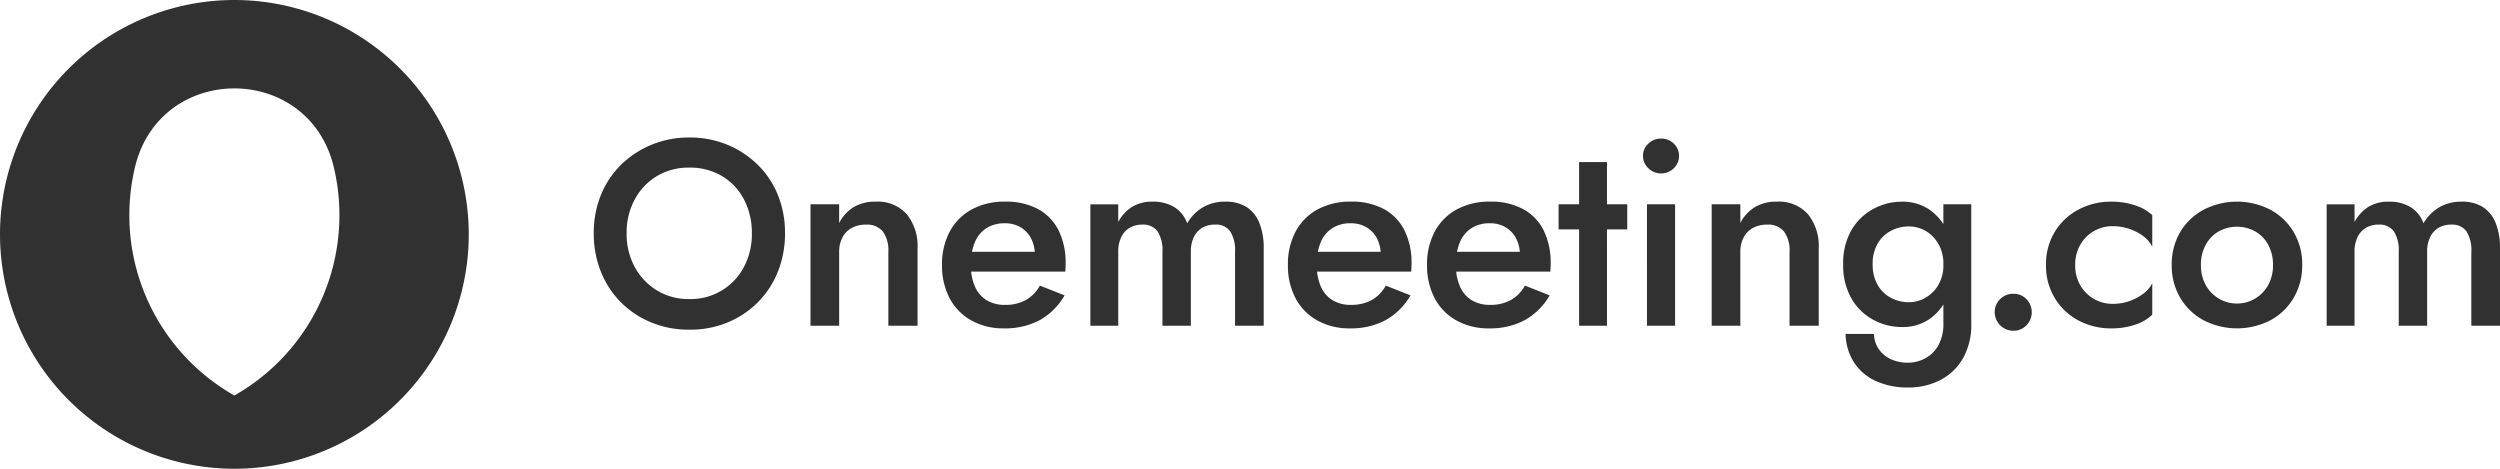 <svg xmlns="http://www.w3.org/2000/svg" width="400" height="75" viewBox="0 0 400 75">
  <g id="Group_7" data-name="Group 7" transform="translate(-1431.567 -342.998)">
    <path id="Path_9" data-name="Path 9" d="M-42.386-1.244a37.506,37.506,0,0,0-10.137-1.4,37.5,37.5,0,0,0-10.136,1.4,37.508,37.508,0,0,0-27.364,36.1,37.508,37.508,0,0,0,27.364,36.1,37.5,37.5,0,0,0,10.136,1.4,37.506,37.506,0,0,0,10.137-1.4,37.508,37.508,0,0,0,27.364-36.1,37.508,37.508,0,0,0-27.364-36.1M-52.522,60.635A33.131,33.131,0,0,1-69.327,31.8a33.228,33.228,0,0,1,.891-7.661c3.99-16.85,27.839-16.85,31.83,0a33.228,33.228,0,0,1,.89,7.661A33.132,33.132,0,0,1-52.527,60.638" transform="translate(1521.59 345.642)" fill="#313131"/>
    <path id="Path_232" data-name="Path 232" d="M6.781,29.813a11.129,11.129,0,0,1,1.3-5.428,9.686,9.686,0,0,1,3.556-3.738A9.821,9.821,0,0,1,16.8,19.3a9.983,9.983,0,0,1,5.24,1.352,9.386,9.386,0,0,1,3.514,3.738,11.428,11.428,0,0,1,1.263,5.428,11.153,11.153,0,0,1-1.284,5.407A9.6,9.6,0,0,1,16.8,40.33a9.7,9.7,0,0,1-5.156-1.373,9.885,9.885,0,0,1-3.556-3.738A11.008,11.008,0,0,1,6.781,29.813Zm-5.261,0a16.284,16.284,0,0,0,1.136,6.125,14.522,14.522,0,0,0,3.2,4.9,14.779,14.779,0,0,0,4.861,3.231A15.708,15.708,0,0,0,16.8,45.23a15.776,15.776,0,0,0,6.145-1.162,14.835,14.835,0,0,0,4.84-3.231,14.521,14.521,0,0,0,3.2-4.9,16.284,16.284,0,0,0,1.136-6.125,16.077,16.077,0,0,0-1.136-6.125,14.239,14.239,0,0,0-3.22-4.836,15.25,15.25,0,0,0-4.861-3.21,15.664,15.664,0,0,0-6.1-1.162,15.6,15.6,0,0,0-6.039,1.162,15.19,15.19,0,0,0-4.882,3.21,14.239,14.239,0,0,0-3.22,4.836A16.077,16.077,0,0,0,1.52,29.813Zm47.137,2.957V44.6h4.672V32.22A8.111,8.111,0,0,0,51.6,26.75a6.244,6.244,0,0,0-5.008-2.006,6.7,6.7,0,0,0-3.43.845,6.333,6.333,0,0,0-2.378,2.577v-3H36.2V44.6h4.587V32.769a4.844,4.844,0,0,1,.526-2.3,3.626,3.626,0,0,1,1.494-1.521,4.675,4.675,0,0,1,2.273-.528,3.251,3.251,0,0,1,2.694,1.1A5.1,5.1,0,0,1,48.657,32.769ZM67.133,45.019A11.719,11.719,0,0,0,72.9,43.688a10.552,10.552,0,0,0,3.956-3.949L72.9,38.176A5.835,5.835,0,0,1,70.626,40.5a6.735,6.735,0,0,1-3.283.76,5.546,5.546,0,0,1-2.988-.76,4.859,4.859,0,0,1-1.873-2.239,8.324,8.324,0,0,1-.61-3.548,8.567,8.567,0,0,1,.652-3.548,4.936,4.936,0,0,1,1.852-2.2,5.355,5.355,0,0,1,2.925-.76,4.834,4.834,0,0,1,2.5.634,4.453,4.453,0,0,1,1.683,1.774,5.652,5.652,0,0,1,.61,2.7,2.251,2.251,0,0,1-.147.718,5.983,5.983,0,0,1-.274.676l1.389-1.943H59.978v3.168h17q0-.169.021-.549t.021-.718a11.6,11.6,0,0,0-1.136-5.343,7.877,7.877,0,0,0-3.3-3.4,10.8,10.8,0,0,0-5.24-1.183A10.949,10.949,0,0,0,62,25.99a8.667,8.667,0,0,0-3.514,3.527,11.053,11.053,0,0,0-1.242,5.364A11.115,11.115,0,0,0,58.463,40.2a8.7,8.7,0,0,0,3.472,3.548A10.417,10.417,0,0,0,67.133,45.019Zm41.581-12.8a10.651,10.651,0,0,0-.694-4.055,5.346,5.346,0,0,0-2.041-2.555,6.276,6.276,0,0,0-3.451-.866,6.947,6.947,0,0,0-3.472.866,7.158,7.158,0,0,0-2.588,2.6,5.01,5.01,0,0,0-2.041-2.577,6.482,6.482,0,0,0-3.514-.887,6.094,6.094,0,0,0-3.241.824A6.352,6.352,0,0,0,85.44,28v-2.83H80.979V44.6H85.44V32.769a5.263,5.263,0,0,1,.484-2.365,3.445,3.445,0,0,1,1.347-1.478,3.873,3.873,0,0,1,2-.507A2.832,2.832,0,0,1,91.732,29.5a5.6,5.6,0,0,1,.779,3.273V44.6h4.545V32.769A5.263,5.263,0,0,1,97.54,30.4a3.445,3.445,0,0,1,1.347-1.478,3.958,3.958,0,0,1,2.041-.507,2.785,2.785,0,0,1,2.42,1.077,5.6,5.6,0,0,1,.779,3.273V44.6h4.587Zm13.762,12.8a11.719,11.719,0,0,0,5.766-1.331,10.552,10.552,0,0,0,3.956-3.949l-3.956-1.563a5.835,5.835,0,0,1-2.273,2.323,6.735,6.735,0,0,1-3.283.76,5.546,5.546,0,0,1-2.988-.76,4.859,4.859,0,0,1-1.873-2.239,8.324,8.324,0,0,1-.61-3.548,8.567,8.567,0,0,1,.652-3.548,4.936,4.936,0,0,1,1.852-2.2,5.355,5.355,0,0,1,2.925-.76,4.834,4.834,0,0,1,2.5.634,4.453,4.453,0,0,1,1.683,1.774,5.652,5.652,0,0,1,.61,2.7,2.251,2.251,0,0,1-.147.718,5.986,5.986,0,0,1-.274.676l1.389-1.943H115.322v3.168h17q0-.169.021-.549t.021-.718a11.6,11.6,0,0,0-1.136-5.343,7.877,7.877,0,0,0-3.3-3.4,10.8,10.8,0,0,0-5.24-1.183,10.949,10.949,0,0,0-5.345,1.246,8.667,8.667,0,0,0-3.514,3.527,11.053,11.053,0,0,0-1.242,5.364,11.115,11.115,0,0,0,1.221,5.322,8.7,8.7,0,0,0,3.472,3.548A10.417,10.417,0,0,0,122.476,45.019Zm22.264,0a11.719,11.719,0,0,0,5.766-1.331,10.552,10.552,0,0,0,3.956-3.949l-3.956-1.563a5.835,5.835,0,0,1-2.273,2.323,6.735,6.735,0,0,1-3.283.76,5.546,5.546,0,0,1-2.988-.76,4.859,4.859,0,0,1-1.873-2.239,8.323,8.323,0,0,1-.61-3.548,8.567,8.567,0,0,1,.652-3.548,4.936,4.936,0,0,1,1.852-2.2,5.355,5.355,0,0,1,2.925-.76,4.834,4.834,0,0,1,2.5.634,4.453,4.453,0,0,1,1.683,1.774,5.652,5.652,0,0,1,.61,2.7,2.251,2.251,0,0,1-.147.718,5.977,5.977,0,0,1-.274.676l1.389-1.943H137.585v3.168h17q0-.169.021-.549t.021-.718a11.6,11.6,0,0,0-1.136-5.343,7.876,7.876,0,0,0-3.3-3.4,10.8,10.8,0,0,0-5.24-1.183,10.949,10.949,0,0,0-5.345,1.246,8.667,8.667,0,0,0-3.514,3.527,11.053,11.053,0,0,0-1.242,5.364A11.115,11.115,0,0,0,136.07,40.2a8.7,8.7,0,0,0,3.472,3.548A10.417,10.417,0,0,0,144.74,45.019Zm11.153-19.852v4.013h10.985V25.166Zm3.283-6.758V44.6h4.461V18.408Zm10.227-.971a2.623,2.623,0,0,0,.863,1.964,2.808,2.808,0,0,0,2,.824,2.836,2.836,0,0,0,2.062-.824,2.737,2.737,0,0,0,0-3.949,2.876,2.876,0,0,0-2.062-.8,2.846,2.846,0,0,0-2,.8A2.6,2.6,0,0,0,169.4,17.437Zm.631,7.73V44.6h4.5V25.166Zm22.811,7.6V44.6h4.672V32.22a8.111,8.111,0,0,0-1.726-5.47,6.244,6.244,0,0,0-5.008-2.006,6.7,6.7,0,0,0-3.43.845,6.333,6.333,0,0,0-2.378,2.577v-3h-4.587V44.6h4.587V32.769a4.844,4.844,0,0,1,.526-2.3,3.626,3.626,0,0,1,1.494-1.521,4.674,4.674,0,0,1,2.273-.528,3.251,3.251,0,0,1,2.694,1.1A5.1,5.1,0,0,1,192.845,32.769Zm8.964,13.136a8.806,8.806,0,0,0,1.3,4.477,8.147,8.147,0,0,0,3.451,3.02,12.192,12.192,0,0,0,5.345,1.077,10.992,10.992,0,0,0,4.924-1.119,8.909,8.909,0,0,0,3.683-3.4,10.841,10.841,0,0,0,1.41-5.787V25.166h-4.461V44.174a7.006,7.006,0,0,1-.821,3.59,5.267,5.267,0,0,1-2.125,2.07,5.787,5.787,0,0,1-2.694.676,6.306,6.306,0,0,1-2.862-.612,4.729,4.729,0,0,1-1.894-1.647,4.476,4.476,0,0,1-.715-2.344Zm-.379-11.151a10.652,10.652,0,0,0,1.3,5.449,8.919,8.919,0,0,0,3.472,3.421,9.559,9.559,0,0,0,4.651,1.183,7.6,7.6,0,0,0,4.272-1.2,8.261,8.261,0,0,0,2.9-3.464,12.453,12.453,0,0,0,1.073-5.385,12.28,12.28,0,0,0-1.073-5.385,8.309,8.309,0,0,0-2.9-3.421,7.6,7.6,0,0,0-4.272-1.2,9.559,9.559,0,0,0-4.651,1.183,8.959,8.959,0,0,0-3.472,3.4A10.536,10.536,0,0,0,201.43,34.755Zm4.714,0a6.365,6.365,0,0,1,.8-3.295,5.312,5.312,0,0,1,2.125-2.049,6.1,6.1,0,0,1,2.883-.7,5.368,5.368,0,0,1,1.978.38,5.281,5.281,0,0,1,1.768,1.162,5.89,5.89,0,0,1,1.284,1.9,6.5,6.5,0,0,1,.484,2.6,6.322,6.322,0,0,1-.821,3.337,5.59,5.59,0,0,1-2.083,2.049,5.333,5.333,0,0,1-2.609.7,6.1,6.1,0,0,1-2.883-.7,5.275,5.275,0,0,1-2.125-2.07A6.481,6.481,0,0,1,206.144,34.755Zm19.528,7.687A2.987,2.987,0,0,0,228.66,45.4a2.781,2.781,0,0,0,2.1-.887,2.991,2.991,0,0,0,0-4.161,2.814,2.814,0,0,0-2.1-.866,2.883,2.883,0,0,0-2.125.866A2.854,2.854,0,0,0,225.672,42.442Zm12.878-7.561a6.336,6.336,0,0,1,.8-3.21,5.9,5.9,0,0,1,5.219-3,8.17,8.17,0,0,1,2.609.422,7.935,7.935,0,0,1,2.252,1.162,4.629,4.629,0,0,1,1.452,1.711V26.9a7.3,7.3,0,0,0-2.736-1.563,11.619,11.619,0,0,0-3.788-.591,10.994,10.994,0,0,0-5.324,1.288,9.786,9.786,0,0,0-3.767,3.569,9.949,9.949,0,0,0-1.389,5.28,9.978,9.978,0,0,0,1.389,5.259,9.737,9.737,0,0,0,3.767,3.59,10.993,10.993,0,0,0,5.324,1.288,11.619,11.619,0,0,0,3.788-.591,6.988,6.988,0,0,0,2.736-1.605V37.8a4.819,4.819,0,0,1-1.431,1.668,8.1,8.1,0,0,1-2.21,1.183,7.887,7.887,0,0,1-2.672.444,5.9,5.9,0,0,1-5.219-3A6.336,6.336,0,0,1,238.55,34.881Zm15.446,0a10.1,10.1,0,0,0,1.368,5.259,9.586,9.586,0,0,0,3.746,3.59,11.688,11.688,0,0,0,10.669,0,9.626,9.626,0,0,0,3.725-3.59,10.1,10.1,0,0,0,1.368-5.259A10.067,10.067,0,0,0,273.5,29.6a9.673,9.673,0,0,0-3.725-3.569,11.688,11.688,0,0,0-10.669,0,9.633,9.633,0,0,0-3.746,3.569A10.066,10.066,0,0,0,254,34.881Zm4.672,0a6.616,6.616,0,0,1,.758-3.21,5.439,5.439,0,0,1,2.062-2.154,6.088,6.088,0,0,1,5.892,0,5.439,5.439,0,0,1,2.062,2.154,6.615,6.615,0,0,1,.758,3.21,6.494,6.494,0,0,1-.758,3.189,5.7,5.7,0,0,1-10.017,0A6.494,6.494,0,0,1,258.668,34.881ZM306.52,32.22a10.65,10.65,0,0,0-.694-4.055,5.346,5.346,0,0,0-2.041-2.555,6.276,6.276,0,0,0-3.451-.866,6.947,6.947,0,0,0-3.472.866,7.157,7.157,0,0,0-2.588,2.6,5.01,5.01,0,0,0-2.041-2.577,6.482,6.482,0,0,0-3.514-.887,6.094,6.094,0,0,0-3.241.824A6.352,6.352,0,0,0,283.246,28v-2.83h-4.461V44.6h4.461V32.769a5.263,5.263,0,0,1,.484-2.365,3.445,3.445,0,0,1,1.347-1.478,3.873,3.873,0,0,1,2-.507,2.832,2.832,0,0,1,2.462,1.077,5.6,5.6,0,0,1,.779,3.273V44.6h4.545V32.769a5.263,5.263,0,0,1,.484-2.365,3.445,3.445,0,0,1,1.347-1.478,3.958,3.958,0,0,1,2.041-.507,2.785,2.785,0,0,1,2.42,1.077,5.6,5.6,0,0,1,.779,3.273V44.6h4.587Z" transform="translate(1525.047 350.518)" fill="#313131"/>
  </g>
</svg>
